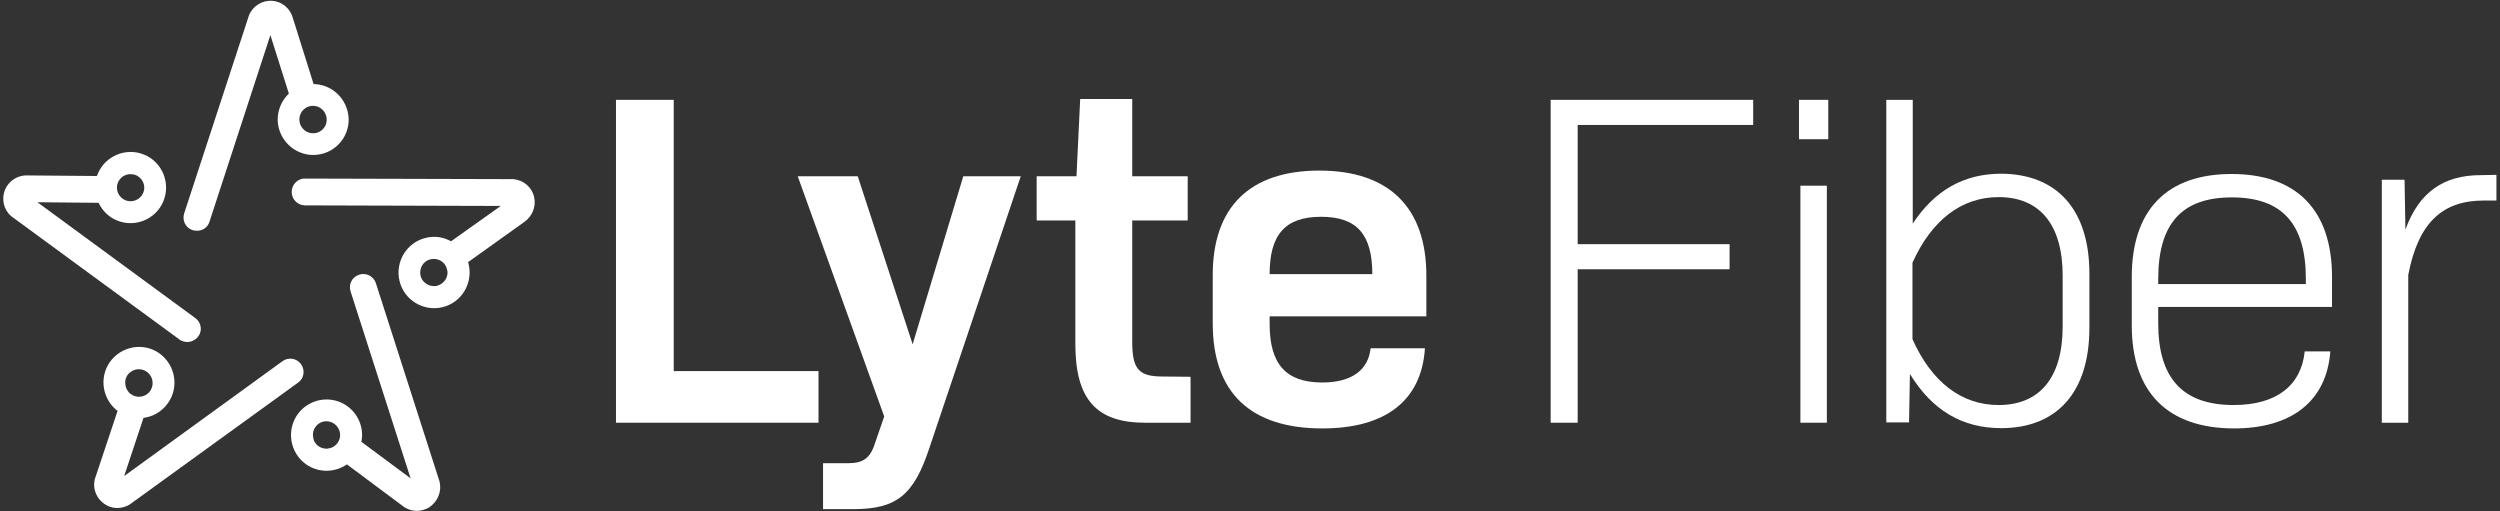 <svg width="269" height="55" viewBox="0 0 269 55" fill="none" xmlns="http://www.w3.org/2000/svg">
<rect x="0" y="0" width="269" height="55" fill="#333333" stroke="none"/>
<path d="M88.071 39.929V45.484H66.279V10.743H72.492V39.929H88.071Z" fill="white"/>
<path d="M109.832 18.968L100.007 48.185C98.324 53.279 96.487 54.783 91.805 54.783H88.56V49.842H91.223C92.906 49.842 93.671 49.32 94.222 47.479L95.141 44.809L85.836 18.968H92.294L98.201 37.044L103.649 18.968H109.832Z" fill="white"/>
<path d="M128.103 40.543V45.484H123.206C117.973 45.484 115.708 42.968 115.708 37.014V23.725H111.545V18.968H115.83L116.228 10.651H121.829V18.968H127.797V23.725H121.829V36.799C121.829 39.715 122.533 40.512 125.073 40.512L128.103 40.543Z" fill="white"/>
<path d="M136.612 34.865C136.612 39.162 138.356 41.157 142.274 41.157C145.488 41.157 147.232 39.776 147.477 37.474H153.323C152.955 43.152 149.038 46.098 142.274 46.098C134.531 46.098 130.491 42.231 130.491 34.804V29.587C130.491 22.283 134.469 18.355 141.968 18.355C149.466 18.355 153.476 22.344 153.476 29.648V34.037H136.612V34.865ZM136.612 29.495H147.661C147.661 25.198 145.977 23.326 142.152 23.326C138.326 23.326 136.612 25.198 136.612 29.495Z" fill="white"/>
<path d="M169.758 13.444V26.272H186.102V28.973H169.758V45.484H166.851V10.743H188.642V13.444H169.758Z" fill="white"/>
<path d="M193.57 10.743H196.722V14.979H193.57V10.743ZM193.723 19.981H196.569V45.484H193.723V19.981Z" fill="white"/>
<path d="M224.818 29.433V35.295C224.818 42.231 221.299 46.067 215.331 46.067C211.107 46.067 207.893 44.134 205.506 40.236L205.414 45.453H202.966V10.743H205.812V24.063C208.169 20.472 211.321 18.692 215.331 18.692C221.299 18.723 224.818 22.528 224.818 29.433ZM221.942 29.648C221.942 24.186 219.493 21.209 215.055 21.209C211.015 21.209 207.832 23.725 205.782 28.267V36.492C207.832 41.096 211.046 43.581 215.055 43.581C219.493 43.581 221.942 40.604 221.942 35.142V29.648Z" fill="white"/>
<path d="M232.225 34.804C232.225 40.727 234.888 43.581 240.336 43.581C245.018 43.581 247.62 41.433 247.987 37.812H250.742C250.344 43.182 246.549 46.098 240.397 46.098C233.266 46.098 229.379 42.231 229.379 35.019V29.802C229.379 22.59 233.143 18.723 240.121 18.723C247.1 18.723 250.925 22.59 250.925 29.802V33.024H232.225V34.804ZM232.225 30.016V30.569H248.11V30.016C248.11 24.093 245.569 21.239 240.152 21.239C234.735 21.239 232.225 24.093 232.225 30.016Z" fill="white"/>
<path d="M268.616 18.815V21.577H267.238C262.801 21.577 260.199 23.971 259.128 29.587V45.484H256.282V19.336H258.73L258.822 24.707C260.291 20.656 262.954 18.845 266.932 18.845L268.616 18.815Z" fill="white"/>
<path d="M32.398 39.193C31.939 38.548 31.052 38.395 30.409 38.855L13.361 51.223L15.442 44.962C16.361 44.84 17.218 44.41 17.86 43.643C19.238 42.047 19.023 39.622 17.432 38.241C15.84 36.86 13.422 37.075 12.045 38.671C10.668 40.267 10.882 42.691 12.474 44.072C12.535 44.134 12.596 44.164 12.657 44.195L10.301 51.254C9.903 52.236 10.209 53.371 11.005 54.047C11.464 54.445 12.045 54.66 12.627 54.66C13.086 54.66 13.514 54.538 13.943 54.292L32.092 41.157C32.704 40.727 32.857 39.837 32.398 39.193ZM13.82 40.236C13.882 40.144 13.973 40.083 14.065 40.021C14.585 39.622 15.351 39.622 15.902 40.083C16.514 40.604 16.605 41.525 16.085 42.17C15.565 42.783 14.647 42.875 14.004 42.354C13.79 42.17 13.637 41.924 13.545 41.648C13.392 41.126 13.484 40.604 13.82 40.236ZM21.013 34.221L4.026 21.761L10.607 21.822C11.005 22.651 11.678 23.357 12.596 23.725C14.524 24.523 16.789 23.602 17.585 21.638C18.381 19.705 17.462 17.434 15.504 16.636C13.575 15.838 11.311 16.759 10.515 18.723C10.484 18.784 10.454 18.876 10.423 18.938L2.986 18.876C1.945 18.815 0.966 19.428 0.537 20.411C0.139 21.423 0.384 22.559 1.211 23.265L19.299 36.523C19.544 36.707 19.85 36.799 20.156 36.799C20.584 36.799 21.043 36.584 21.319 36.216C21.808 35.602 21.655 34.681 21.013 34.221ZM12.688 19.643C12.81 19.367 12.994 19.152 13.208 18.999C13.606 18.723 14.126 18.661 14.616 18.845C14.708 18.876 14.83 18.938 14.892 18.999C15.442 19.367 15.687 20.104 15.412 20.748C15.106 21.485 14.249 21.853 13.484 21.546C12.749 21.239 12.382 20.38 12.688 19.643ZM33.959 9.055C33.898 9.055 33.806 9.055 33.745 9.055L31.511 1.935C31.235 0.923 30.348 0.155 29.307 0.094C28.236 0.002 27.226 0.616 26.797 1.629L19.819 22.958C19.574 23.725 19.972 24.523 20.737 24.768C20.89 24.799 21.043 24.83 21.196 24.83C21.808 24.83 22.359 24.462 22.543 23.848L29.093 3.777L31.082 10.068C30.409 10.713 29.98 11.572 29.889 12.554C29.735 14.641 31.296 16.482 33.408 16.666C35.52 16.82 37.356 15.255 37.509 13.137C37.632 11.05 36.071 9.209 33.959 9.055ZM35.092 13.321C34.877 13.966 34.265 14.395 33.561 14.334C32.766 14.273 32.153 13.567 32.215 12.738C32.276 11.94 32.98 11.326 33.776 11.388C34.081 11.418 34.357 11.511 34.571 11.695C34.938 11.971 35.183 12.462 35.153 12.984C35.122 13.107 35.122 13.198 35.092 13.321ZM57.465 21.178C57.22 20.134 56.332 19.367 55.23 19.275L32.827 19.214C32.031 19.183 31.388 19.858 31.388 20.656C31.388 21.454 32.031 22.099 32.827 22.099L53.884 22.16L48.528 25.965C47.732 25.505 46.752 25.352 45.804 25.597C43.753 26.088 42.498 28.175 42.988 30.231C43.478 32.288 45.559 33.546 47.609 33.055C49.66 32.564 50.915 30.477 50.425 28.421C50.395 28.359 50.395 28.267 50.364 28.206L56.424 23.878C57.281 23.265 57.709 22.221 57.465 21.178ZM48.069 29.802C47.916 30.262 47.518 30.6 47.028 30.753C46.906 30.784 46.814 30.784 46.691 30.784C46.018 30.784 45.406 30.323 45.253 29.679C45.069 28.881 45.528 28.083 46.324 27.899C47.12 27.715 47.916 28.175 48.099 28.973C48.191 29.249 48.16 29.556 48.069 29.802ZM47.303 51.837L40.448 30.477C40.203 29.71 39.407 29.311 38.642 29.556C37.877 29.802 37.479 30.6 37.724 31.367L44.181 51.468L38.887 47.54C39.07 46.62 38.917 45.668 38.397 44.809C37.295 42.998 34.938 42.446 33.133 43.551C31.327 44.655 30.776 47.019 31.878 48.829C32.98 50.64 35.336 51.192 37.142 50.087C37.203 50.057 37.265 49.995 37.326 49.965L43.294 54.415C43.753 54.783 44.304 54.967 44.855 54.967C45.314 54.967 45.742 54.844 46.171 54.599C47.089 53.985 47.548 52.911 47.303 51.837ZM35.887 48.062C35.642 48.215 35.336 48.277 35.061 48.277C34.571 48.246 34.112 48.001 33.867 47.571C33.806 47.479 33.745 47.387 33.745 47.264C33.531 46.62 33.776 45.914 34.357 45.545C35.03 45.116 35.949 45.331 36.377 46.036C36.806 46.742 36.591 47.632 35.887 48.062Z" fill="white"/>
</svg>
